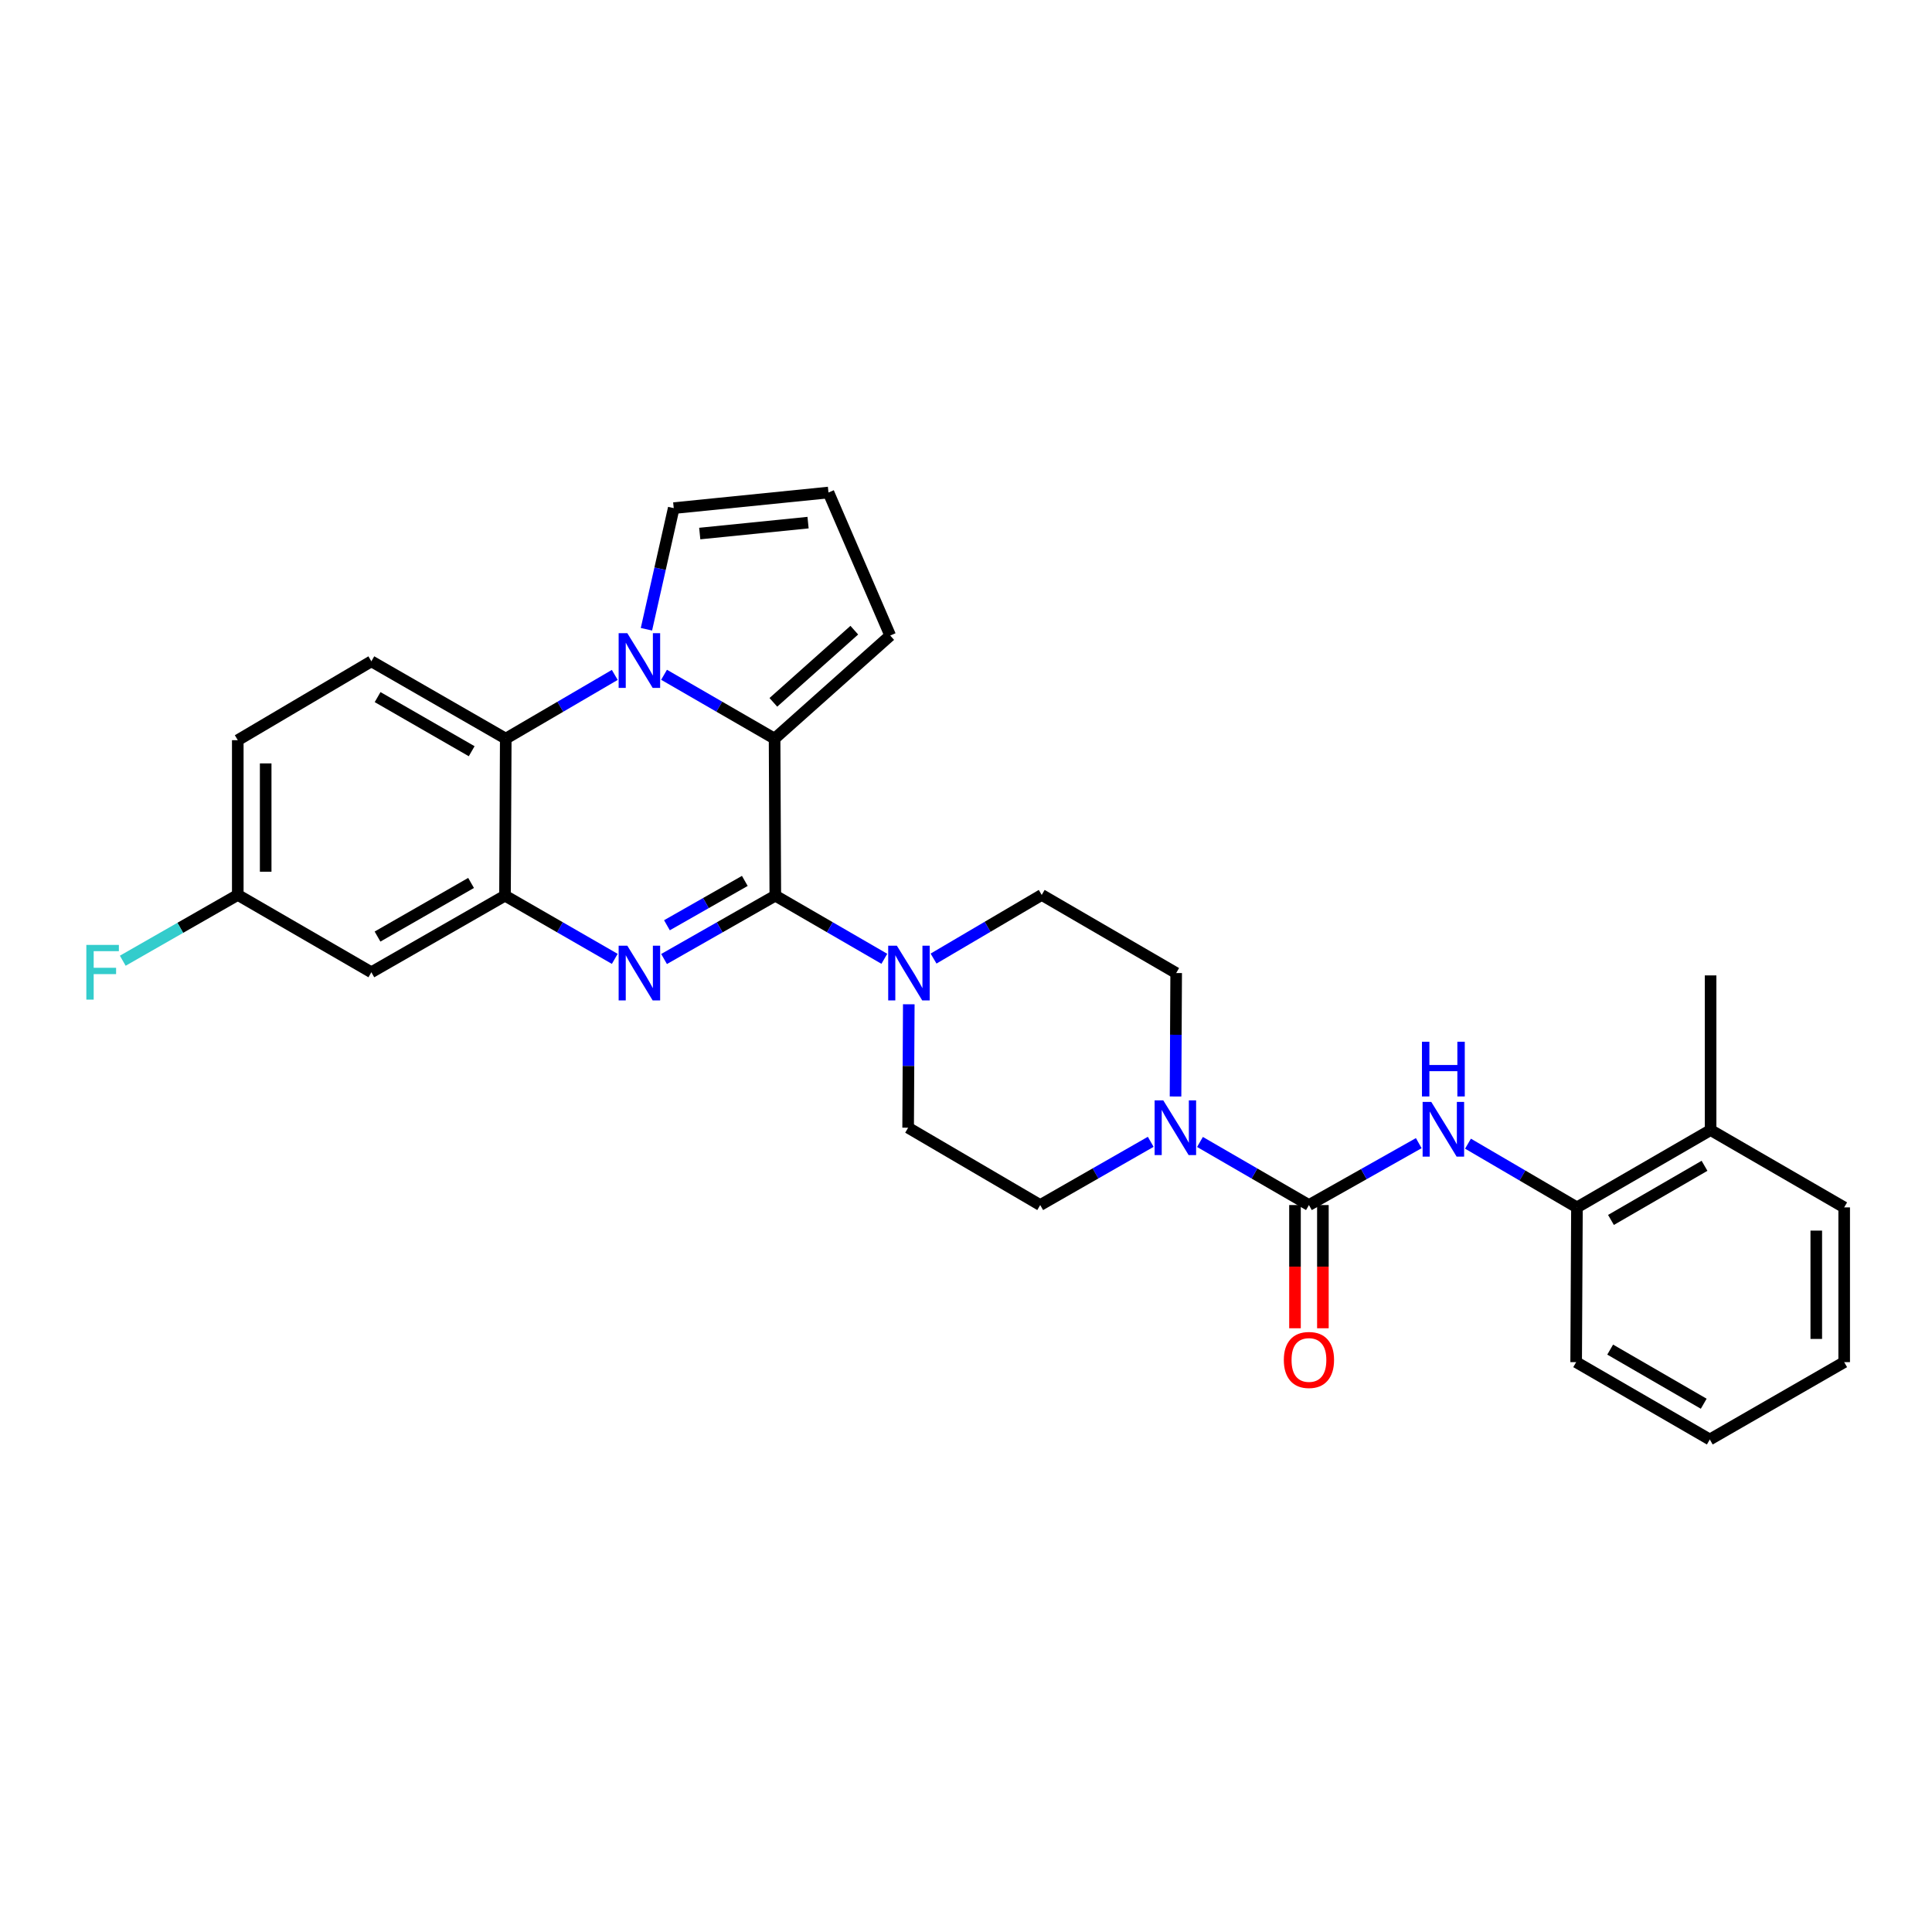 <?xml version='1.0' encoding='iso-8859-1'?>
<svg version='1.1' baseProfile='full'
              xmlns='http://www.w3.org/2000/svg'
                      xmlns:rdkit='http://www.rdkit.org/xml'
                      xmlns:xlink='http://www.w3.org/1999/xlink'
                  xml:space='preserve'
width='1000px' height='1000px' viewBox='0 0 1000 1000'>
<!-- END OF HEADER -->
<rect style='opacity:1.0;fill:#FFFFFF;stroke:none' width='1000' height='1000' x='0' y='0'> </rect>
<path class='bond-0' d='M 401.301,463.589 L 372.508,479.986' style='fill:none;fill-rule:evenodd;stroke:#000000;stroke-width:6px;stroke-linecap:butt;stroke-linejoin:miter;stroke-opacity:1' />
<path class='bond-0' d='M 372.508,479.986 L 343.714,496.382' style='fill:none;fill-rule:evenodd;stroke:#0000FF;stroke-width:6px;stroke-linecap:butt;stroke-linejoin:miter;stroke-opacity:1' />
<path class='bond-0' d='M 385.516,455.958 L 365.361,467.435' style='fill:none;fill-rule:evenodd;stroke:#000000;stroke-width:6px;stroke-linecap:butt;stroke-linejoin:miter;stroke-opacity:1' />
<path class='bond-0' d='M 365.361,467.435 L 345.205,478.913' style='fill:none;fill-rule:evenodd;stroke:#0000FF;stroke-width:6px;stroke-linecap:butt;stroke-linejoin:miter;stroke-opacity:1' />
<path class='bond-2' d='M 401.301,463.589 L 400.924,382.318' style='fill:none;fill-rule:evenodd;stroke:#000000;stroke-width:6px;stroke-linecap:butt;stroke-linejoin:miter;stroke-opacity:1' />
<path class='bond-6' d='M 401.301,463.589 L 429.518,479.931' style='fill:none;fill-rule:evenodd;stroke:#000000;stroke-width:6px;stroke-linecap:butt;stroke-linejoin:miter;stroke-opacity:1' />
<path class='bond-6' d='M 429.518,479.931 L 457.734,496.273' style='fill:none;fill-rule:evenodd;stroke:#0000FF;stroke-width:6px;stroke-linecap:butt;stroke-linejoin:miter;stroke-opacity:1' />
<path class='bond-3' d='M 318.203,496.31 L 289.794,479.949' style='fill:none;fill-rule:evenodd;stroke:#0000FF;stroke-width:6px;stroke-linecap:butt;stroke-linejoin:miter;stroke-opacity:1' />
<path class='bond-3' d='M 289.794,479.949 L 261.386,463.589' style='fill:none;fill-rule:evenodd;stroke:#000000;stroke-width:6px;stroke-linecap:butt;stroke-linejoin:miter;stroke-opacity:1' />
<path class='bond-1' d='M 343.711,349.26 L 372.317,365.789' style='fill:none;fill-rule:evenodd;stroke:#0000FF;stroke-width:6px;stroke-linecap:butt;stroke-linejoin:miter;stroke-opacity:1' />
<path class='bond-1' d='M 372.317,365.789 L 400.924,382.318' style='fill:none;fill-rule:evenodd;stroke:#000000;stroke-width:6px;stroke-linecap:butt;stroke-linejoin:miter;stroke-opacity:1' />
<path class='bond-5' d='M 318.207,349.335 L 289.993,365.826' style='fill:none;fill-rule:evenodd;stroke:#0000FF;stroke-width:6px;stroke-linecap:butt;stroke-linejoin:miter;stroke-opacity:1' />
<path class='bond-5' d='M 289.993,365.826 L 261.779,382.318' style='fill:none;fill-rule:evenodd;stroke:#000000;stroke-width:6px;stroke-linecap:butt;stroke-linejoin:miter;stroke-opacity:1' />
<path class='bond-10' d='M 334.596,325.705 L 341.659,294.356' style='fill:none;fill-rule:evenodd;stroke:#0000FF;stroke-width:6px;stroke-linecap:butt;stroke-linejoin:miter;stroke-opacity:1' />
<path class='bond-10' d='M 341.659,294.356 L 348.723,263.007' style='fill:none;fill-rule:evenodd;stroke:#000000;stroke-width:6px;stroke-linecap:butt;stroke-linejoin:miter;stroke-opacity:1' />
<path class='bond-12' d='M 400.924,382.318 L 460.772,328.953' style='fill:none;fill-rule:evenodd;stroke:#000000;stroke-width:6px;stroke-linecap:butt;stroke-linejoin:miter;stroke-opacity:1' />
<path class='bond-12' d='M 400.29,363.533 L 442.183,326.178' style='fill:none;fill-rule:evenodd;stroke:#000000;stroke-width:6px;stroke-linecap:butt;stroke-linejoin:miter;stroke-opacity:1' />
<path class='bond-9' d='M 261.386,463.589 L 192.214,503.242' style='fill:none;fill-rule:evenodd;stroke:#000000;stroke-width:6px;stroke-linecap:butt;stroke-linejoin:miter;stroke-opacity:1' />
<path class='bond-9' d='M 243.827,457.007 L 195.407,484.764' style='fill:none;fill-rule:evenodd;stroke:#000000;stroke-width:6px;stroke-linecap:butt;stroke-linejoin:miter;stroke-opacity:1' />
<path class='bond-31' d='M 261.386,463.589 L 261.779,382.318' style='fill:none;fill-rule:evenodd;stroke:#000000;stroke-width:6px;stroke-linecap:butt;stroke-linejoin:miter;stroke-opacity:1' />
<path class='bond-4' d='M 677.506,623.732 L 649.305,607.405' style='fill:none;fill-rule:evenodd;stroke:#000000;stroke-width:6px;stroke-linecap:butt;stroke-linejoin:miter;stroke-opacity:1' />
<path class='bond-4' d='M 649.305,607.405 L 621.104,591.077' style='fill:none;fill-rule:evenodd;stroke:#0000FF;stroke-width:6px;stroke-linecap:butt;stroke-linejoin:miter;stroke-opacity:1' />
<path class='bond-8' d='M 677.506,623.732 L 705.928,607.712' style='fill:none;fill-rule:evenodd;stroke:#000000;stroke-width:6px;stroke-linecap:butt;stroke-linejoin:miter;stroke-opacity:1' />
<path class='bond-8' d='M 705.928,607.712 L 734.35,591.692' style='fill:none;fill-rule:evenodd;stroke:#0000FF;stroke-width:6px;stroke-linecap:butt;stroke-linejoin:miter;stroke-opacity:1' />
<path class='bond-15' d='M 670.285,623.732 L 670.285,655.621' style='fill:none;fill-rule:evenodd;stroke:#000000;stroke-width:6px;stroke-linecap:butt;stroke-linejoin:miter;stroke-opacity:1' />
<path class='bond-15' d='M 670.285,655.621 L 670.285,687.509' style='fill:none;fill-rule:evenodd;stroke:#FF0000;stroke-width:6px;stroke-linecap:butt;stroke-linejoin:miter;stroke-opacity:1' />
<path class='bond-15' d='M 684.727,623.732 L 684.727,655.621' style='fill:none;fill-rule:evenodd;stroke:#000000;stroke-width:6px;stroke-linecap:butt;stroke-linejoin:miter;stroke-opacity:1' />
<path class='bond-15' d='M 684.727,655.621 L 684.727,687.509' style='fill:none;fill-rule:evenodd;stroke:#FF0000;stroke-width:6px;stroke-linecap:butt;stroke-linejoin:miter;stroke-opacity:1' />
<path class='bond-13' d='M 261.779,382.318 L 192.214,342.296' style='fill:none;fill-rule:evenodd;stroke:#000000;stroke-width:6px;stroke-linecap:butt;stroke-linejoin:miter;stroke-opacity:1' />
<path class='bond-13' d='M 244.142,388.833 L 195.446,360.818' style='fill:none;fill-rule:evenodd;stroke:#000000;stroke-width:6px;stroke-linecap:butt;stroke-linejoin:miter;stroke-opacity:1' />
<path class='bond-16' d='M 470.387,519.812 L 470.217,551.757' style='fill:none;fill-rule:evenodd;stroke:#0000FF;stroke-width:6px;stroke-linecap:butt;stroke-linejoin:miter;stroke-opacity:1' />
<path class='bond-16' d='M 470.217,551.757 L 470.048,583.702' style='fill:none;fill-rule:evenodd;stroke:#000000;stroke-width:6px;stroke-linecap:butt;stroke-linejoin:miter;stroke-opacity:1' />
<path class='bond-17' d='M 483.206,496.158 L 511.201,479.685' style='fill:none;fill-rule:evenodd;stroke:#0000FF;stroke-width:6px;stroke-linecap:butt;stroke-linejoin:miter;stroke-opacity:1' />
<path class='bond-17' d='M 511.201,479.685 L 539.195,463.212' style='fill:none;fill-rule:evenodd;stroke:#000000;stroke-width:6px;stroke-linecap:butt;stroke-linejoin:miter;stroke-opacity:1' />
<path class='bond-7' d='M 608.451,567.541 L 608.617,535.596' style='fill:none;fill-rule:evenodd;stroke:#0000FF;stroke-width:6px;stroke-linecap:butt;stroke-linejoin:miter;stroke-opacity:1' />
<path class='bond-7' d='M 608.617,535.596 L 608.784,503.651' style='fill:none;fill-rule:evenodd;stroke:#000000;stroke-width:6px;stroke-linecap:butt;stroke-linejoin:miter;stroke-opacity:1' />
<path class='bond-29' d='M 595.612,591.001 L 567.01,607.366' style='fill:none;fill-rule:evenodd;stroke:#0000FF;stroke-width:6px;stroke-linecap:butt;stroke-linejoin:miter;stroke-opacity:1' />
<path class='bond-29' d='M 567.01,607.366 L 538.409,623.732' style='fill:none;fill-rule:evenodd;stroke:#000000;stroke-width:6px;stroke-linecap:butt;stroke-linejoin:miter;stroke-opacity:1' />
<path class='bond-11' d='M 759.829,591.964 L 788.028,608.454' style='fill:none;fill-rule:evenodd;stroke:#0000FF;stroke-width:6px;stroke-linecap:butt;stroke-linejoin:miter;stroke-opacity:1' />
<path class='bond-11' d='M 788.028,608.454 L 816.226,624.944' style='fill:none;fill-rule:evenodd;stroke:#000000;stroke-width:6px;stroke-linecap:butt;stroke-linejoin:miter;stroke-opacity:1' />
<path class='bond-21' d='M 192.214,503.242 L 123.074,463.212' style='fill:none;fill-rule:evenodd;stroke:#000000;stroke-width:6px;stroke-linecap:butt;stroke-linejoin:miter;stroke-opacity:1' />
<path class='bond-30' d='M 348.723,263.007 L 428.814,254.927' style='fill:none;fill-rule:evenodd;stroke:#000000;stroke-width:6px;stroke-linecap:butt;stroke-linejoin:miter;stroke-opacity:1' />
<path class='bond-30' d='M 362.186,276.164 L 418.25,270.508' style='fill:none;fill-rule:evenodd;stroke:#000000;stroke-width:6px;stroke-linecap:butt;stroke-linejoin:miter;stroke-opacity:1' />
<path class='bond-20' d='M 816.226,624.944 L 885.398,584.914' style='fill:none;fill-rule:evenodd;stroke:#000000;stroke-width:6px;stroke-linecap:butt;stroke-linejoin:miter;stroke-opacity:1' />
<path class='bond-20' d='M 833.836,631.439 L 882.256,603.419' style='fill:none;fill-rule:evenodd;stroke:#000000;stroke-width:6px;stroke-linecap:butt;stroke-linejoin:miter;stroke-opacity:1' />
<path class='bond-24' d='M 816.226,624.944 L 815.817,705.043' style='fill:none;fill-rule:evenodd;stroke:#000000;stroke-width:6px;stroke-linecap:butt;stroke-linejoin:miter;stroke-opacity:1' />
<path class='bond-14' d='M 460.772,328.953 L 428.814,254.927' style='fill:none;fill-rule:evenodd;stroke:#000000;stroke-width:6px;stroke-linecap:butt;stroke-linejoin:miter;stroke-opacity:1' />
<path class='bond-22' d='M 192.214,342.296 L 123.074,383.12' style='fill:none;fill-rule:evenodd;stroke:#000000;stroke-width:6px;stroke-linecap:butt;stroke-linejoin:miter;stroke-opacity:1' />
<path class='bond-19' d='M 470.048,583.702 L 538.409,623.732' style='fill:none;fill-rule:evenodd;stroke:#000000;stroke-width:6px;stroke-linecap:butt;stroke-linejoin:miter;stroke-opacity:1' />
<path class='bond-18' d='M 539.195,463.212 L 608.784,503.651' style='fill:none;fill-rule:evenodd;stroke:#000000;stroke-width:6px;stroke-linecap:butt;stroke-linejoin:miter;stroke-opacity:1' />
<path class='bond-25' d='M 885.398,584.914 L 885.398,504.87' style='fill:none;fill-rule:evenodd;stroke:#000000;stroke-width:6px;stroke-linecap:butt;stroke-linejoin:miter;stroke-opacity:1' />
<path class='bond-26' d='M 885.398,584.914 L 954.545,624.944' style='fill:none;fill-rule:evenodd;stroke:#000000;stroke-width:6px;stroke-linecap:butt;stroke-linejoin:miter;stroke-opacity:1' />
<path class='bond-23' d='M 123.074,463.212 L 93.309,480.241' style='fill:none;fill-rule:evenodd;stroke:#000000;stroke-width:6px;stroke-linecap:butt;stroke-linejoin:miter;stroke-opacity:1' />
<path class='bond-23' d='M 93.309,480.241 L 63.544,497.271' style='fill:none;fill-rule:evenodd;stroke:#33CCCC;stroke-width:6px;stroke-linecap:butt;stroke-linejoin:miter;stroke-opacity:1' />
<path class='bond-32' d='M 123.074,463.212 L 123.074,383.12' style='fill:none;fill-rule:evenodd;stroke:#000000;stroke-width:6px;stroke-linecap:butt;stroke-linejoin:miter;stroke-opacity:1' />
<path class='bond-32' d='M 137.517,451.198 L 137.517,395.134' style='fill:none;fill-rule:evenodd;stroke:#000000;stroke-width:6px;stroke-linecap:butt;stroke-linejoin:miter;stroke-opacity:1' />
<path class='bond-27' d='M 815.817,705.043 L 884.989,745.073' style='fill:none;fill-rule:evenodd;stroke:#000000;stroke-width:6px;stroke-linecap:butt;stroke-linejoin:miter;stroke-opacity:1' />
<path class='bond-27' d='M 833.427,698.548 L 881.847,726.569' style='fill:none;fill-rule:evenodd;stroke:#000000;stroke-width:6px;stroke-linecap:butt;stroke-linejoin:miter;stroke-opacity:1' />
<path class='bond-33' d='M 954.545,624.944 L 954.545,705.043' style='fill:none;fill-rule:evenodd;stroke:#000000;stroke-width:6px;stroke-linecap:butt;stroke-linejoin:miter;stroke-opacity:1' />
<path class='bond-33' d='M 940.103,636.959 L 940.103,693.028' style='fill:none;fill-rule:evenodd;stroke:#000000;stroke-width:6px;stroke-linecap:butt;stroke-linejoin:miter;stroke-opacity:1' />
<path class='bond-28' d='M 884.989,745.073 L 954.545,705.043' style='fill:none;fill-rule:evenodd;stroke:#000000;stroke-width:6px;stroke-linecap:butt;stroke-linejoin:miter;stroke-opacity:1' />
<path  class='atom-1' d='M 324.69 489.491
L 333.97 504.491
Q 334.89 505.971, 336.37 508.651
Q 337.85 511.331, 337.93 511.491
L 337.93 489.491
L 341.69 489.491
L 341.69 517.811
L 337.81 517.811
L 327.85 501.411
Q 326.69 499.491, 325.45 497.291
Q 324.25 495.091, 323.89 494.411
L 323.89 517.811
L 320.21 517.811
L 320.21 489.491
L 324.69 489.491
' fill='#0000FF'/>
<path  class='atom-2' d='M 324.69 327.727
L 333.97 342.727
Q 334.89 344.207, 336.37 346.887
Q 337.85 349.567, 337.93 349.727
L 337.93 327.727
L 341.69 327.727
L 341.69 356.047
L 337.81 356.047
L 327.85 339.647
Q 326.69 337.727, 325.45 335.527
Q 324.25 333.327, 323.89 332.647
L 323.89 356.047
L 320.21 356.047
L 320.21 327.727
L 324.69 327.727
' fill='#0000FF'/>
<path  class='atom-7' d='M 464.213 489.491
L 473.493 504.491
Q 474.413 505.971, 475.893 508.651
Q 477.373 511.331, 477.453 511.491
L 477.453 489.491
L 481.213 489.491
L 481.213 517.811
L 477.333 517.811
L 467.373 501.411
Q 466.213 499.491, 464.973 497.291
Q 463.773 495.091, 463.413 494.411
L 463.413 517.811
L 459.733 517.811
L 459.733 489.491
L 464.213 489.491
' fill='#0000FF'/>
<path  class='atom-8' d='M 602.107 569.542
L 611.387 584.542
Q 612.307 586.022, 613.787 588.702
Q 615.267 591.382, 615.347 591.542
L 615.347 569.542
L 619.107 569.542
L 619.107 597.862
L 615.227 597.862
L 605.267 581.462
Q 604.107 579.542, 602.867 577.342
Q 601.667 575.142, 601.307 574.462
L 601.307 597.862
L 597.627 597.862
L 597.627 569.542
L 602.107 569.542
' fill='#0000FF'/>
<path  class='atom-9' d='M 740.827 570.353
L 750.107 585.353
Q 751.027 586.833, 752.507 589.513
Q 753.987 592.193, 754.067 592.353
L 754.067 570.353
L 757.827 570.353
L 757.827 598.673
L 753.947 598.673
L 743.987 582.273
Q 742.827 580.353, 741.587 578.153
Q 740.387 575.953, 740.027 575.273
L 740.027 598.673
L 736.347 598.673
L 736.347 570.353
L 740.827 570.353
' fill='#0000FF'/>
<path  class='atom-9' d='M 736.007 539.201
L 739.847 539.201
L 739.847 551.241
L 754.327 551.241
L 754.327 539.201
L 758.167 539.201
L 758.167 567.521
L 754.327 567.521
L 754.327 554.441
L 739.847 554.441
L 739.847 567.521
L 736.007 567.521
L 736.007 539.201
' fill='#0000FF'/>
<path  class='atom-16' d='M 664.506 703.912
Q 664.506 697.112, 667.866 693.312
Q 671.226 689.512, 677.506 689.512
Q 683.786 689.512, 687.146 693.312
Q 690.506 697.112, 690.506 703.912
Q 690.506 710.792, 687.106 714.712
Q 683.706 718.592, 677.506 718.592
Q 671.266 718.592, 667.866 714.712
Q 664.506 710.832, 664.506 703.912
M 677.506 715.392
Q 681.826 715.392, 684.146 712.512
Q 686.506 709.592, 686.506 703.912
Q 686.506 698.352, 684.146 695.552
Q 681.826 692.712, 677.506 692.712
Q 673.186 692.712, 670.826 695.512
Q 668.506 698.312, 668.506 703.912
Q 668.506 709.632, 670.826 712.512
Q 673.186 715.392, 677.506 715.392
' fill='#FF0000'/>
<path  class='atom-24' d='M 44.689 489.082
L 61.529 489.082
L 61.529 492.322
L 48.489 492.322
L 48.489 500.922
L 60.089 500.922
L 60.089 504.202
L 48.489 504.202
L 48.489 517.402
L 44.689 517.402
L 44.689 489.082
' fill='#33CCCC'/>
</svg>
